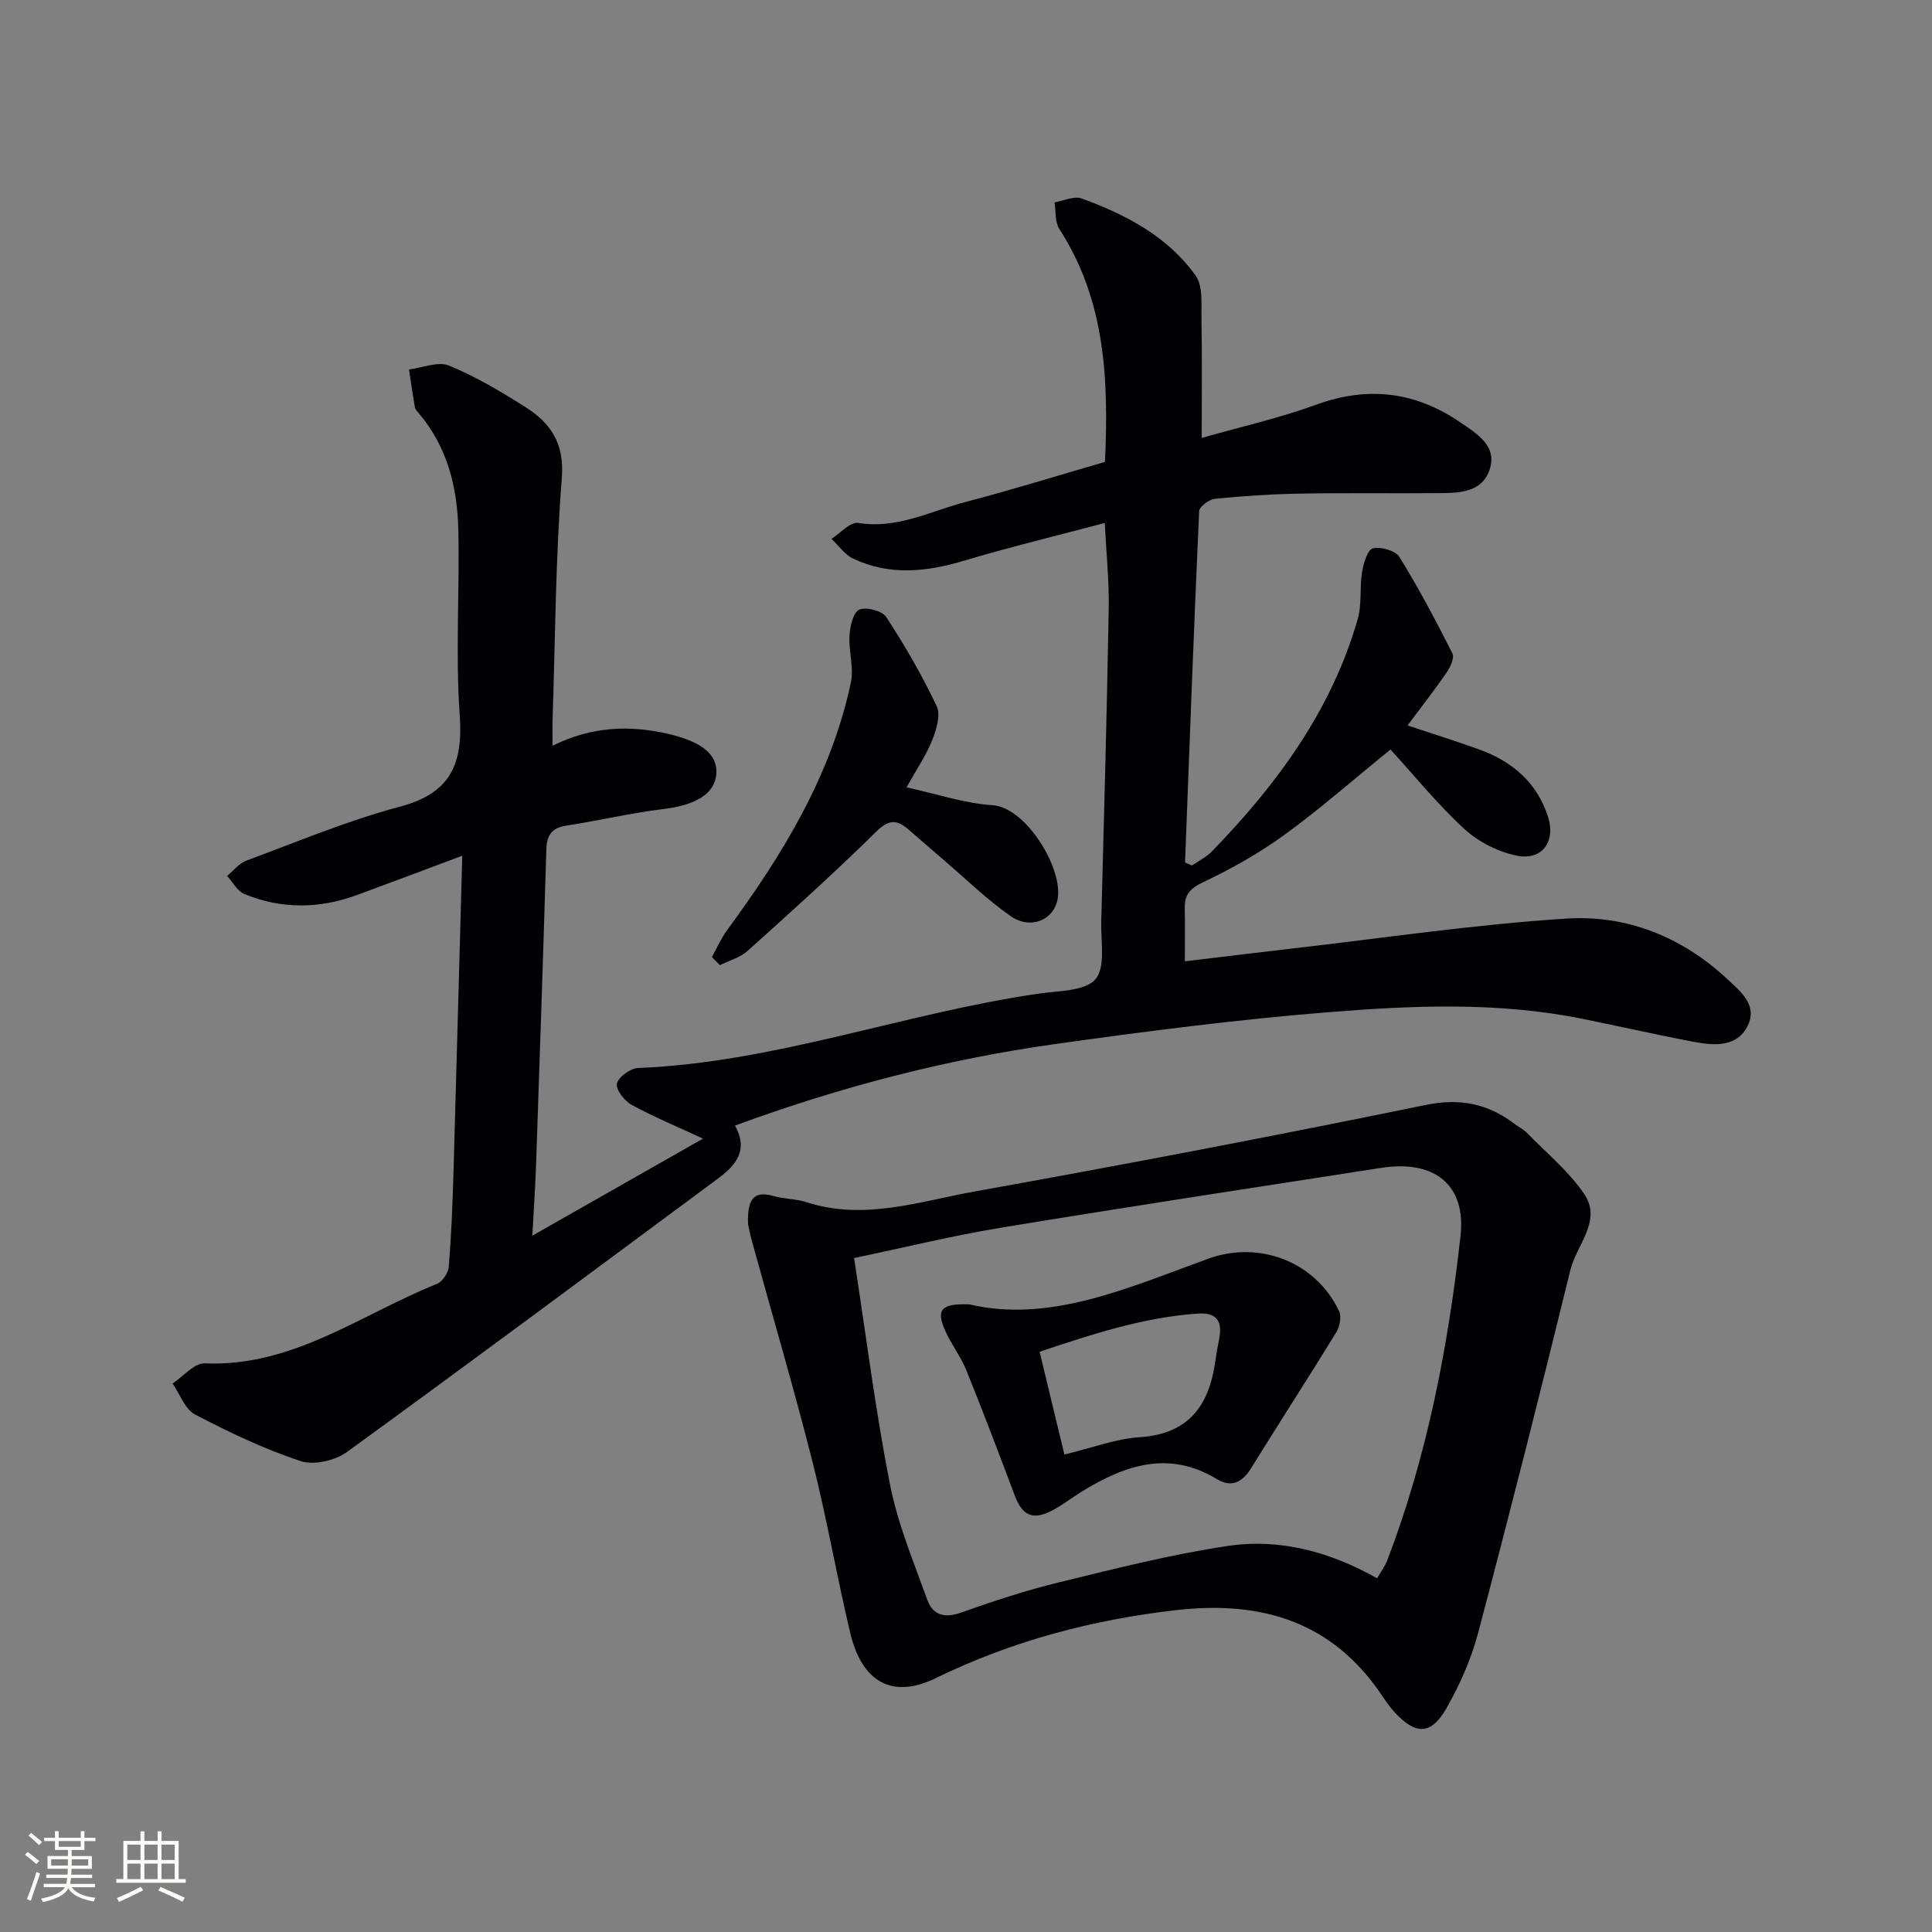 <svg enable-background="new 0 0 400 400" viewBox="0 0 400 400" xmlns="http://www.w3.org/2000/svg"><rect x="0" y="0" width="400" height="400" fill="#808080" stroke="none"/><g fill="#010104"><path d="m95.71 177.17c-7.55 2.82-14.67 5.52-21.81 8.14-7.79 2.86-15.64 2.95-23.32-.22-1.45-.6-2.39-2.46-3.56-3.74 1.31-1.08 2.46-2.6 3.97-3.16 10.54-3.9 20.96-8.3 31.79-11.17 10.55-2.8 13.11-8.84 12.4-18.99-.9-12.73 0-25.58-.29-38.37-.2-8.77-2.27-17.12-8.16-24.07-.32-.38-.74-.79-.82-1.23-.46-2.61-.83-5.24-1.23-7.87 2.79-.34 6.01-1.73 8.28-.8 5.49 2.24 10.68 5.35 15.72 8.52 5.3 3.34 8.22 7.52 7.64 14.78-1.31 16.56-1.36 33.22-1.91 49.84-.05 1.6-.01 3.2-.01 5.57 8.1-4.03 16.04-4.33 24.19-2.4 6.7 1.59 10.01 4.22 9.72 8.2-.3 4.18-4.32 6.51-11 7.31-6.72.81-13.34 2.4-20.04 3.42-3.13.48-4.08 2.07-4.16 5.04-.64 21.62-1.37 43.23-2.11 64.85-.16 4.74-.49 9.48-.78 15.01 12.18-6.93 23.65-13.45 35.33-20.09-5.3-2.46-10.19-4.49-14.81-7.01-1.47-.8-3.3-3.19-3.01-4.38.34-1.39 2.77-3.16 4.36-3.23 28.42-1.14 55.15-11.38 83.02-15.41 4.07-.59 9.51-.47 11.68-2.96 2.15-2.47 1.1-7.83 1.21-11.94.58-21.62 1.17-43.24 1.55-64.86.1-5.63-.5-11.27-.82-17.67-9.89 2.62-19.63 4.97-29.22 7.83-7.75 2.32-15.35 3.09-22.83-.43-1.77-.83-3.04-2.72-4.54-4.12 1.86-1.17 3.92-3.56 5.54-3.3 8.04 1.33 14.93-2.43 22.21-4.33 9.62-2.51 19.12-5.47 28.88-8.3.78-16.98.13-33.41-9.44-48.21-.94-1.45-.7-3.66-1-5.52 1.89-.31 4.05-1.38 5.61-.81 9.16 3.34 17.8 7.85 23.6 15.96 1.57 2.19 1.15 5.97 1.21 9.03.15 7.79.05 15.58.05 24.59 8.02-2.29 16.05-4.09 23.73-6.89 10.75-3.92 20.57-2.67 29.83 3.68 3.36 2.31 7.66 4.81 6.07 9.7-1.62 4.99-6.6 4.91-10.97 4.94-9.5.07-19-.07-28.49.1-5.81.1-11.63.49-17.41 1.07-1.22.12-3.25 1.63-3.29 2.57-1.1 24.23-1.99 48.48-2.92 72.72.47.21.94.43 1.41.64 1.4-.97 3.01-1.74 4.17-2.94 13.47-13.88 24.74-29.19 30.17-48.07.89-3.08.37-6.54.9-9.75.3-1.8 1.12-4.62 2.23-4.9 1.64-.41 4.69.45 5.51 1.78 3.99 6.45 7.55 13.19 10.97 19.96.45.9-.42 2.81-1.18 3.92-2.42 3.54-5.08 6.93-8.11 10.99 5.41 1.81 10.25 3.31 15 5.04 6.74 2.46 11.79 6.83 14.06 13.81 1.68 5.15-1.16 9.16-6.4 8.12-3.85-.77-7.93-2.81-10.83-5.47-5.51-5.03-10.24-10.91-15.36-16.51-8.07 6.55-14.79 12.47-22.01 17.7-5.21 3.78-10.92 7-16.75 9.75-2.75 1.3-3.91 2.61-3.84 5.45.08 3.46.02 6.91.02 10.95 7.56-.9 14.59-1.77 21.64-2.58 19.13-2.19 38.22-5.05 57.41-6.27 12.41-.79 23.85 3.78 33.21 12.48 2.82 2.62 6.36 5.47 4.28 9.7-2.19 4.46-6.87 4.15-11.05 3.36-7.81-1.47-15.56-3.25-23.36-4.82-17.48-3.51-35.15-2.73-52.69-1.31-18.84 1.52-37.64 3.95-56.37 6.58-22.54 3.17-44.49 8.88-66.21 16.87 2.9 5.22.07 8.3-3.62 11.04-25.54 18.91-51.03 37.9-76.75 56.56-2.45 1.78-6.87 2.77-9.62 1.85-7.51-2.5-14.76-5.95-21.79-9.63-2.1-1.1-3.14-4.23-4.66-6.42 2.22-1.46 4.5-4.26 6.66-4.17 18.25.78 32.36-10.17 48.08-16.46 1.14-.46 2.35-2.29 2.45-3.57.52-6.46.78-12.94.97-19.42.62-21.6 1.19-43.21 1.82-65.65z"/><path d="m154.88 253.48c-.19-5.05 1.04-7.07 5.29-5.85 2.22.63 4.66.57 6.85 1.28 11.9 3.85 23.36-.18 34.79-2.23 31.17-5.6 62.28-11.53 93.3-17.9 7.25-1.49 13.02-.26 18.59 4 .79.61 1.74 1.04 2.42 1.75 4.05 4.17 8.69 7.95 11.89 12.7 3.73 5.54-1.62 10.52-2.88 15.7-6.14 25.12-12.5 50.19-19.11 75.19-1.42 5.37-3.76 10.64-6.51 15.49-3.24 5.69-6.44 5.66-10.91.74-1-1.1-1.83-2.36-2.67-3.59-10.25-15.07-24.8-19.38-42.21-17.42-17.49 1.97-34.16 6.38-50.03 14.12-8.9 4.34-15.23.84-17.65-9.35-2.8-11.78-4.85-23.74-7.82-35.46-3.87-15.27-8.33-30.39-12.51-45.58-.45-1.6-.74-3.22-.83-3.59zm130.23 73.29c.81-1.41 1.62-2.46 2.08-3.64 8.29-21.67 12.64-44.3 15.19-67.22 1.2-10.75-5.52-15.8-16.38-14.12-26.22 4.07-52.45 8.06-78.63 12.37-10.07 1.66-20.02 4.1-30.54 6.3 2.49 16.1 4.42 31.57 7.42 46.83 1.61 8.19 4.9 16.07 7.75 23.97 1.09 3.04 3.48 3.85 6.88 2.64 6.72-2.38 13.52-4.63 20.44-6.31 11.59-2.82 23.2-5.79 34.97-7.53 10.73-1.58 21.1 1.22 30.82 6.71z"/><path d="m147.39 198.15c1.05-1.88 1.91-3.89 3.17-5.61 11.49-15.61 21.51-31.99 25.61-51.24.65-3.08-.49-6.5-.29-9.73.12-1.91.77-4.8 2.02-5.35 1.44-.63 4.74.23 5.58 1.52 3.86 5.92 7.44 12.08 10.45 18.46.87 1.83-.06 4.9-.94 7.08-1.29 3.19-3.28 6.1-5.3 9.73 6.24 1.36 11.98 3.33 17.82 3.7 6.85.44 14.52 12.89 13.48 19.31-.71 4.4-5.53 6.54-9.68 3.69-4.89-3.37-9.19-7.61-13.73-11.49-2.52-2.16-5.02-4.35-7.53-6.51-2.34-2.02-4.01-2.12-6.6.44-8.63 8.51-17.66 16.63-26.68 24.73-1.54 1.39-3.8 1.99-5.72 2.95-.56-.56-1.11-1.12-1.66-1.68z"/><path d="m200.65 270.05c16.81 3.94 33.07-3.5 49.54-9.46 10.5-3.8 22.16.57 27.05 10.86.54 1.14.13 3.23-.59 4.41-5.79 9.43-11.81 18.72-17.63 28.13-1.81 2.92-4.1 4.05-7.05 2.26-10.02-6.09-19.1-2.89-28 2.56-2.12 1.3-4.09 2.89-6.3 4.01-3.93 1.99-6.04.91-7.59-3.22-3.26-8.68-6.55-17.35-10.03-25.94-1.17-2.88-3.17-5.42-4.41-8.28-1.82-4.19-.84-5.53 5.01-5.33zm19.72 31.09c5.92-1.42 10.68-3.27 15.54-3.58 10.21-.64 14.42-6.56 15.71-15.75.21-1.47.46-2.94.76-4.4.75-3.69-.23-5.75-4.51-5.44-11.16.8-21.62 4.2-32.63 7.9 1.76 7.29 3.4 14.12 5.13 21.27z"/></g><path d="m5.17 384 .55-.58c.85.61 1.65 1.24 2.4 1.87l-.59.64c-.83-.73-1.62-1.38-2.36-1.93m1.22 9.53-.82-.34c.71-1.76 1.37-3.64 1.98-5.63.24.13.5.25.76.36-.6 1.67-1.24 3.54-1.92 5.61m-.5-13.5.57-.54c.56.44 1.31 1.06 2.26 1.87l-.64.64c-.68-.66-1.41-1.32-2.19-1.97m3.25.46h2.24v-1.36h.77v1.36h4.57v-1.36h.76v1.36h2.28v.69h-2.28v1.84h-2.64v1.26h4.18v2.64h-4.21c0 .45-.02.86-.05 1.21h4.32v.69h-4.38c-.04.34-.1.75-.19 1.22h5.15v.69h-4.82c.87 1.19 2.51 1.92 4.93 2.19-.17.31-.3.57-.37.76-2.77-.49-4.52-1.41-5.26-2.76-.56 1.26-2.3 2.23-5.24 2.9-.12-.25-.26-.48-.43-.72 2.73-.55 4.38-1.34 4.96-2.38h-4.38v-.69h4.65c.1-.38.17-.79.21-1.22h-4.32v-.69h4.4c.03-.34.05-.75.05-1.21h-4.2v-2.64h4.23v-1.26h-2.69v-1.84h-2.24zm1.46 4.46v1.29h3.45c.01-.4.02-.57.01-.53v-.32-.45h-3.46zm1.55-2.59h4.57v-1.19h-4.57zm6.11 2.59h-3.42v.77c-.01.19-.01.37-.02.53h3.44z" fill="#fcfbfa"/><path d="m32.63 379.16h.82v1.98h3.54v7.89h1.46v.78h-14.37v-.78h1.46v-7.89h3.54v-1.98h.82v1.98h2.73zm-3.49 11.48.5.73c-1.61.82-3.28 1.63-5 2.41-.13-.27-.28-.55-.44-.82 1.75-.72 3.4-1.49 4.94-2.32m-2.78-5.55h2.73v-3.18h-2.73zm0 3.95h2.73v-3.2h-2.73zm3.54-3.95h2.73v-3.18h-2.73zm0 3.95h2.73v-3.2h-2.73zm7.89 4.68c-1.84-.92-3.51-1.7-5.02-2.32l.45-.73c1.89.8 3.57 1.55 5.04 2.23zm-1.62-11.81h-2.73v3.18h2.73zm-2.73 7.13h2.73v-3.2h-2.73z" fill="#fcfbfa"/></svg>